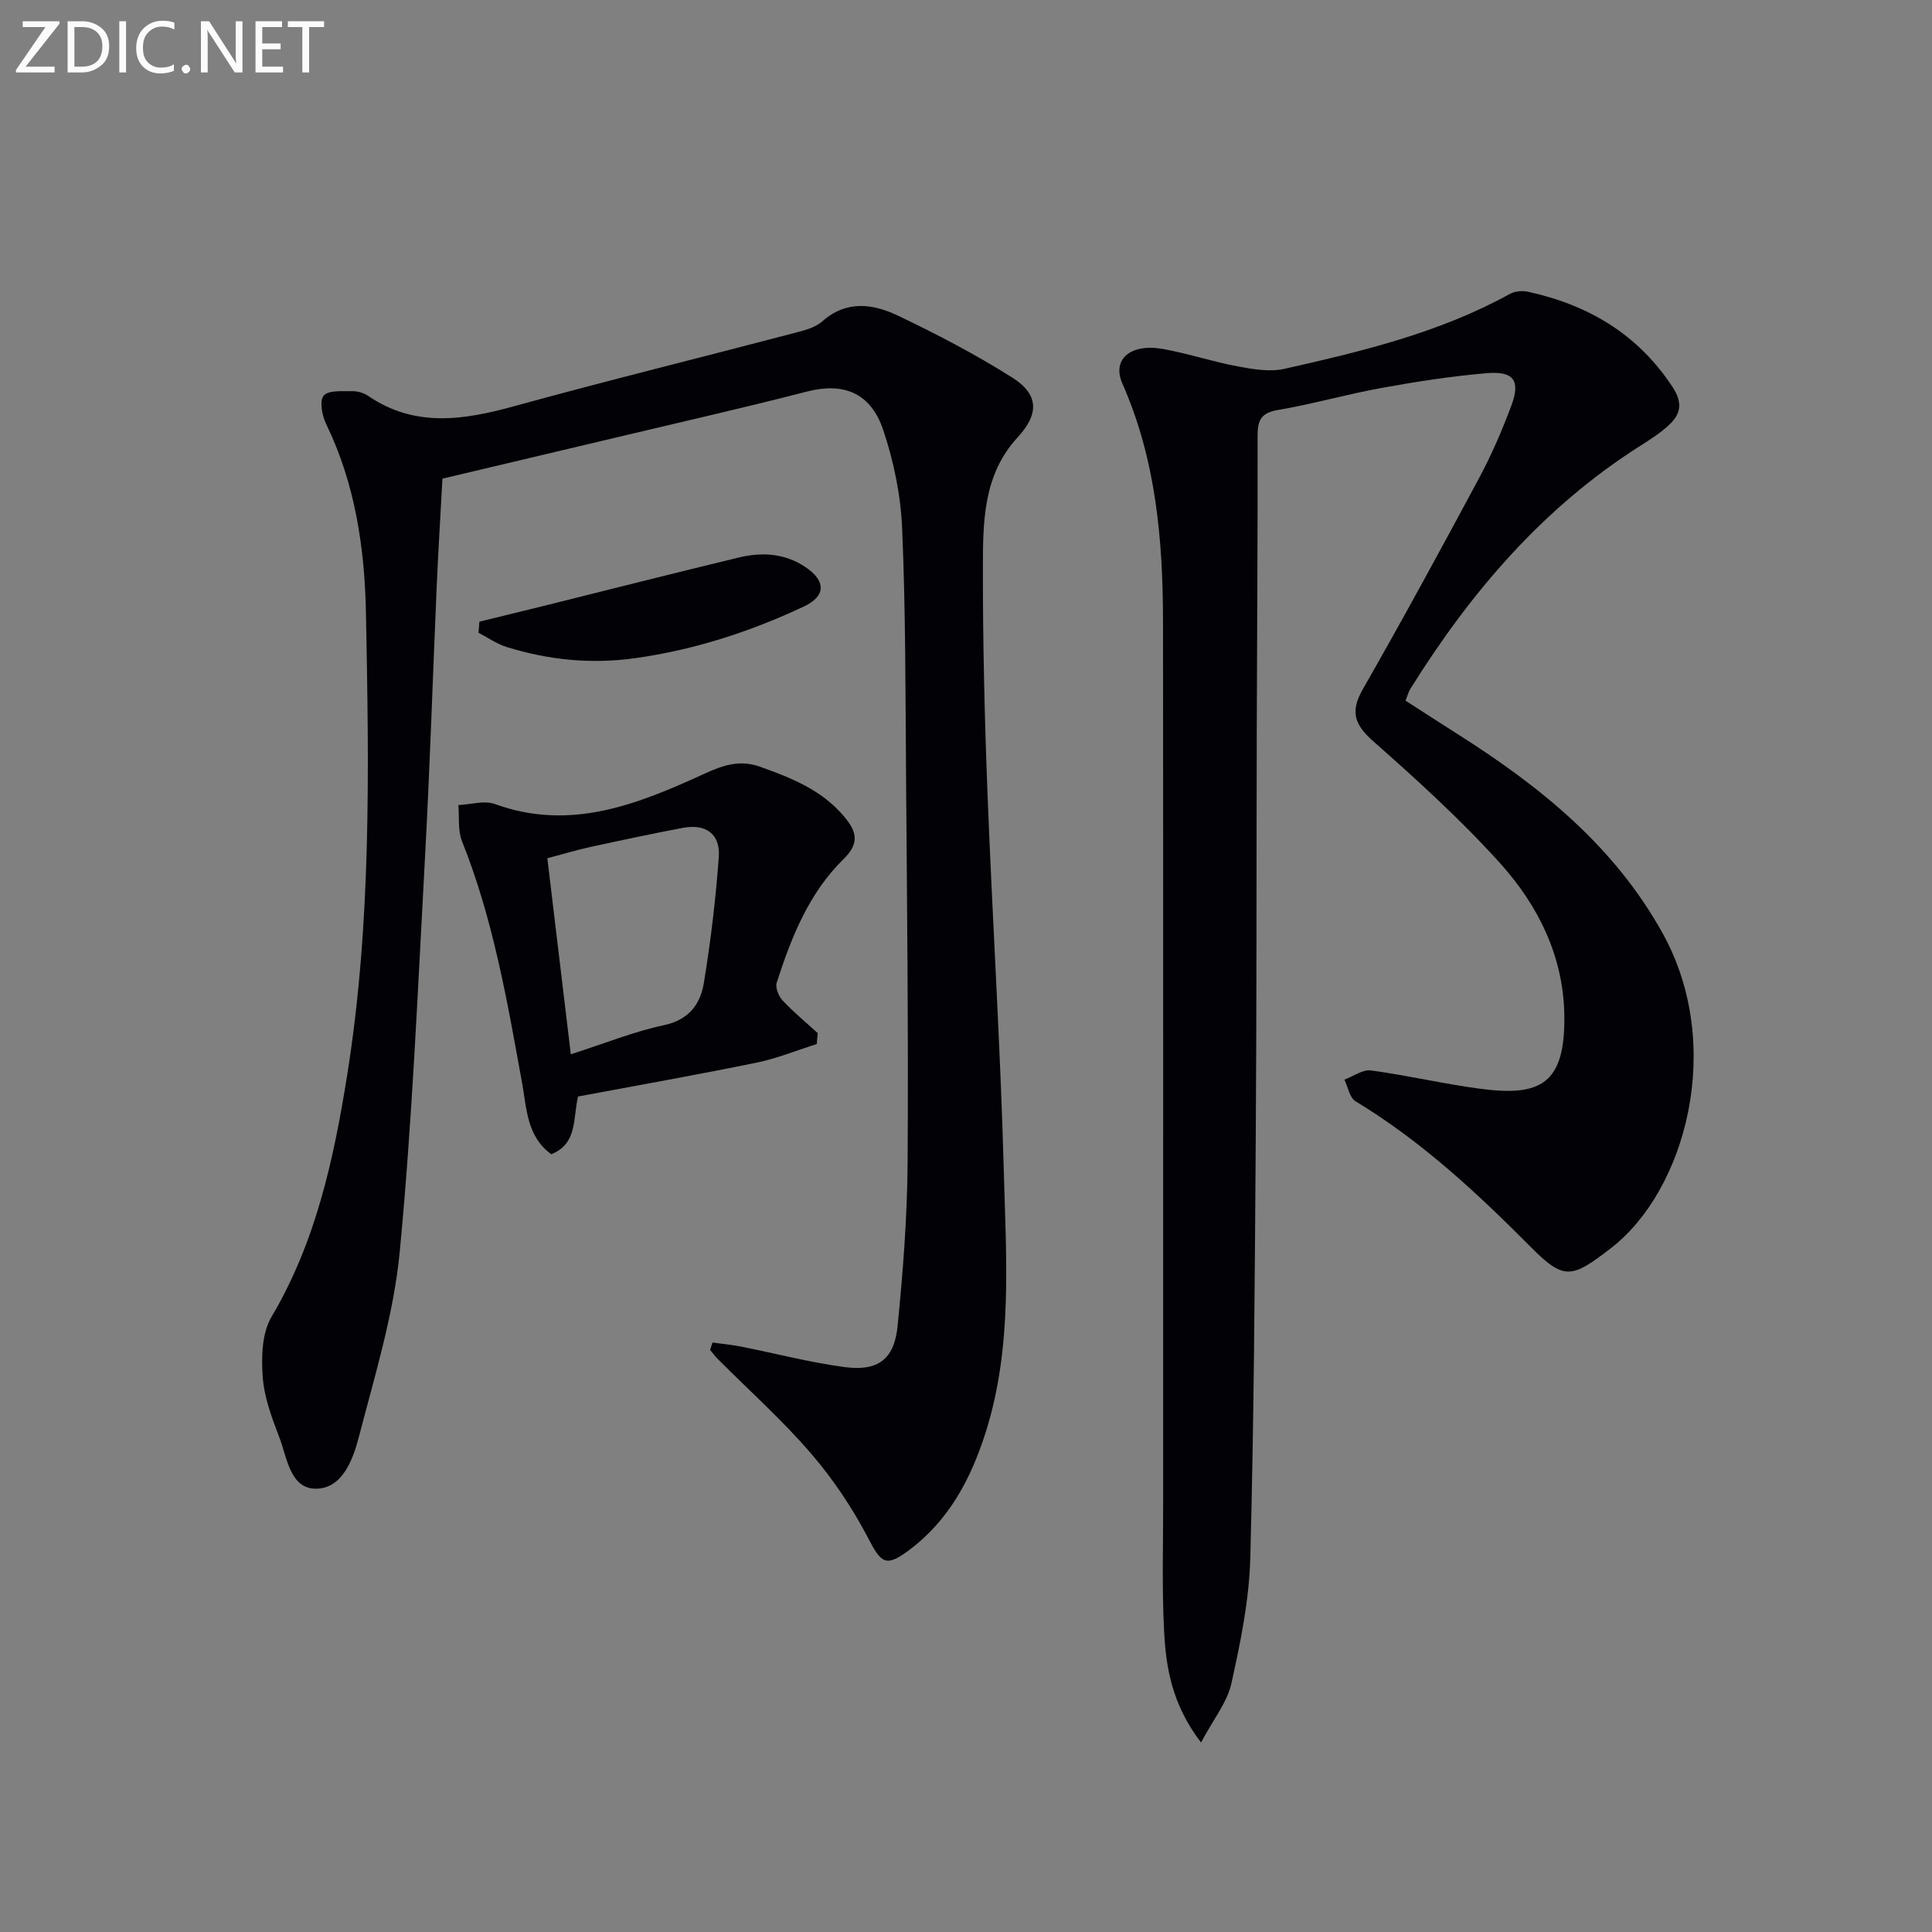 <svg enable-background="new 0 0 400 400" viewBox="0 0 400 400" xmlns="http://www.w3.org/2000/svg"><rect x="0" y="0" width="400" height="400" fill="#808080" stroke="none"/><path d="m248.66 360.77c-6.07-7.97-7.26-15.55-7.65-23.15-.46-8.97-.18-17.98-.19-26.97-.01-60.66.03-121.32-.03-181.97-.02-16.87-1.45-33.52-8.41-49.26-2.22-5.03 1.67-8.38 8.44-7.16 5.21.94 10.28 2.64 15.49 3.61 3.15.59 6.61 1.17 9.64.49 16.05-3.62 32.05-7.45 46.64-15.5 1.04-.57 2.58-.72 3.75-.46 12.51 2.73 22.77 8.78 29.97 19.77 2.14 3.27 1.65 5.58-.77 7.83-1.8 1.68-3.94 3.03-6.03 4.36-20.09 12.75-35.08 30.33-47.53 50.29-.34.54-.49 1.19-.98 2.41 3.61 2.32 7.19 4.65 10.8 6.94 17.04 10.8 32.44 23.16 42.47 41.3 12.87 23.27 4.74 53.21-10.81 65.17-7.97 6.13-9.58 6.72-16.47-.23-11.18-11.26-22.69-21.98-36.34-30.23-1.23-.74-1.56-2.95-2.31-4.48 1.84-.68 3.79-2.14 5.5-1.91 7.56 1.02 15.01 2.79 22.57 3.79 12.45 1.65 17.79-.81 17.46-15.6-.27-11.99-5.48-22.42-13.26-31.06-8.1-8.98-17.12-17.19-26.2-25.2-3.93-3.47-4.96-6.11-2.26-10.84 8.25-14.43 16.2-29.04 24.06-43.69 2.58-4.81 4.77-9.87 6.68-14.99 1.97-5.26.54-7.25-5.17-6.76-7.27.63-14.51 1.74-21.69 3.05-7.19 1.3-14.24 3.34-21.44 4.56-3.45.59-4.22 2.06-4.22 5.27.04 20.16-.11 40.32-.17 60.48-.08 28.33-.01 56.66-.21 84.98-.2 28.98-.36 57.96-1.13 86.92-.23 8.72-2.02 17.48-3.92 26.03-.89 3.95-3.75 7.44-6.28 12.21z" fill="#010106"/><path d="m147.52 277.96c1.97.27 3.96.45 5.91.84 7.14 1.41 14.22 3.28 21.43 4.24 6.9.92 10.28-1.6 10.97-8.44 1.12-11.23 2-22.53 2.08-33.8.18-26.65-.12-53.31-.32-79.97-.13-17.14-.08-34.3-.81-51.42-.29-6.86-1.73-13.88-3.92-20.39-2.62-7.8-8.32-9.88-15.8-7.95-12.47 3.22-25.03 6.07-37.56 9.05-12.56 2.99-25.13 5.96-37.9 8.98-.41 7.62-.86 14.9-1.18 22.18-.83 18.94-1.42 37.9-2.46 56.83-1.48 27.04-2.62 54.13-5.2 81.07-1.24 12.92-5.17 25.62-8.45 38.28-1.22 4.71-3.44 10.81-8.99 10.76-5.27-.05-5.89-6.47-7.5-10.67-1.54-4.01-3.12-8.22-3.42-12.43-.3-4.13-.19-9.08 1.8-12.45 9.19-15.52 12.89-32.63 15.67-50.03 5.07-31.71 4.51-63.7 3.9-95.64-.26-13.46-2.21-26.81-8.25-39.22-.84-1.73-1.41-4.78-.5-5.87.97-1.16 3.85-.88 5.9-.92 1.11-.02 2.4.35 3.31.98 9.73 6.63 19.84 5 30.34 2.1 19.17-5.28 38.48-10.03 57.71-15.08 2.07-.54 4.43-1.1 5.96-2.45 5.07-4.48 10.56-3.63 15.73-1.16 8.07 3.85 16.05 8.02 23.6 12.79 5.55 3.51 5.58 7.54 1.11 12.39-7.21 7.83-7.17 17.64-7.18 27.22-.02 15.47.35 30.95.95 46.41 1.01 26.25 2.69 52.47 3.39 78.72.48 17.9 1.8 35.98-3.73 53.52-3.06 9.72-7.67 18.43-16.06 24.63-4.69 3.47-5.64 2.52-8.31-2.61-3.26-6.26-7.3-12.28-11.91-17.62-5.96-6.91-12.81-13.03-19.27-19.51-.57-.57-1.03-1.23-1.54-1.85.17-.49.33-1 .5-1.51z" fill="#010106"/><path d="m169.1 216.16c-4.14 1.3-8.2 2.97-12.42 3.84-12.32 2.52-24.71 4.72-37 7.02-1.1 4.61-.07 9.75-5.54 11.95-5.09-3.67-5.09-9.51-6.04-14.72-3.08-16.96-5.98-33.93-12.44-50.07-.9-2.24-.54-4.98-.76-7.5 2.55-.11 5.38-1.01 7.6-.2 15.7 5.7 29.69-.03 43.48-6.35 3.88-1.77 7.3-2.85 11.37-1.39 6.43 2.3 12.69 4.76 17.32 10.2 2.66 3.12 3.42 5.55-.01 8.91-7.19 7.04-10.83 16.21-13.85 25.59-.33 1.02.39 2.81 1.21 3.69 2.26 2.41 4.83 4.53 7.28 6.76-.07.75-.14 1.51-.2 2.27zm-50.92 2.12c7.34-2.36 13.18-4.74 19.25-6.02 5.17-1.09 7.57-4.34 8.29-8.71 1.42-8.65 2.47-17.4 3.1-26.14.34-4.78-2.72-6.92-7.51-6-6.34 1.21-12.65 2.54-18.96 3.92-2.98.65-5.91 1.54-9.03 2.36 1.61 13.46 3.14 26.25 4.86 40.59z" fill="#010106"/><path d="m99.26 128.71c4.39-1.07 8.79-2.14 13.18-3.23 13.5-3.36 26.98-6.79 40.5-10.05 4.8-1.16 9.56-.9 13.85 2 4.23 2.86 4.23 5.99-.38 8.15-11.14 5.23-22.72 8.99-35.01 10.7-9.1 1.26-17.85.35-26.49-2.32-2.06-.64-3.9-1.95-5.84-2.96.07-.76.13-1.52.19-2.29z" fill="#010106"/><g fill="#fafbfa"><path d="m12.4 4.8-7.1 9h6v1.2h-8v-.5l6.1-8.9h-4.7v-1.2h7.6v.4z"/><path d="m14 14v-9.6h3c1.6 0 2.9.5 4 1.4s1.6 2.2 1.6 3.8-.5 3-1.6 3.9-2.4 1.5-4 1.5h-3zm1.4-8.4v8.2h1.6c1.3 0 2.4-.4 3.1-1.1s1.1-1.8 1.1-3.1-.4-2.3-1.2-3-1.8-1-3.1-1z"/><path d="m26.1 4.4v10.6h-1.4v-10.6z"/><path d="m36.1 14.6c-.8.4-1.8.6-2.9.6-1.5 0-2.7-.5-3.6-1.4s-1.4-2.2-1.4-3.8c0-1.7.5-3.1 1.5-4.1s2.3-1.6 3.9-1.6c1 0 1.8.1 2.5.4v1.4c-.8-.4-1.6-.6-2.5-.6-1.2 0-2.1.4-2.9 1.2s-1.1 1.8-1.1 3.2c0 1.3.3 2.3 1 3s1.6 1.1 2.7 1.1c1 0 2-.2 2.7-.7v1.3z"/><path d="m37.6 14.3c0-.2.1-.5.3-.6s.4-.3.6-.3c.3 0 .5.1.6.3s.3.4.3.6-.1.4-.3.6-.4.3-.6.3c-.3 0-.5-.1-.6-.3s-.3-.4-.3-.6z"/><path d="m50.2 15h-1.6l-5.3-8.2c-.2-.2-.3-.5-.4-.7 0 .2.1.7.1 1.5v7.4h-1.4v-10.6h1.7l5.2 8.1c.2.4.4.6.4.7 0-.3-.1-.8-.1-1.5v-7.3h1.4z"/><path d="m58.6 15h-5.7v-10.6h5.5v1.2h-4.1v3.4h3.8v1.2h-3.8v3.6h4.3z"/><path d="m67.1 5.6h-3.1v9.4h-1.4v-9.4h-3v-1.2h7.5z"/></g></svg>
